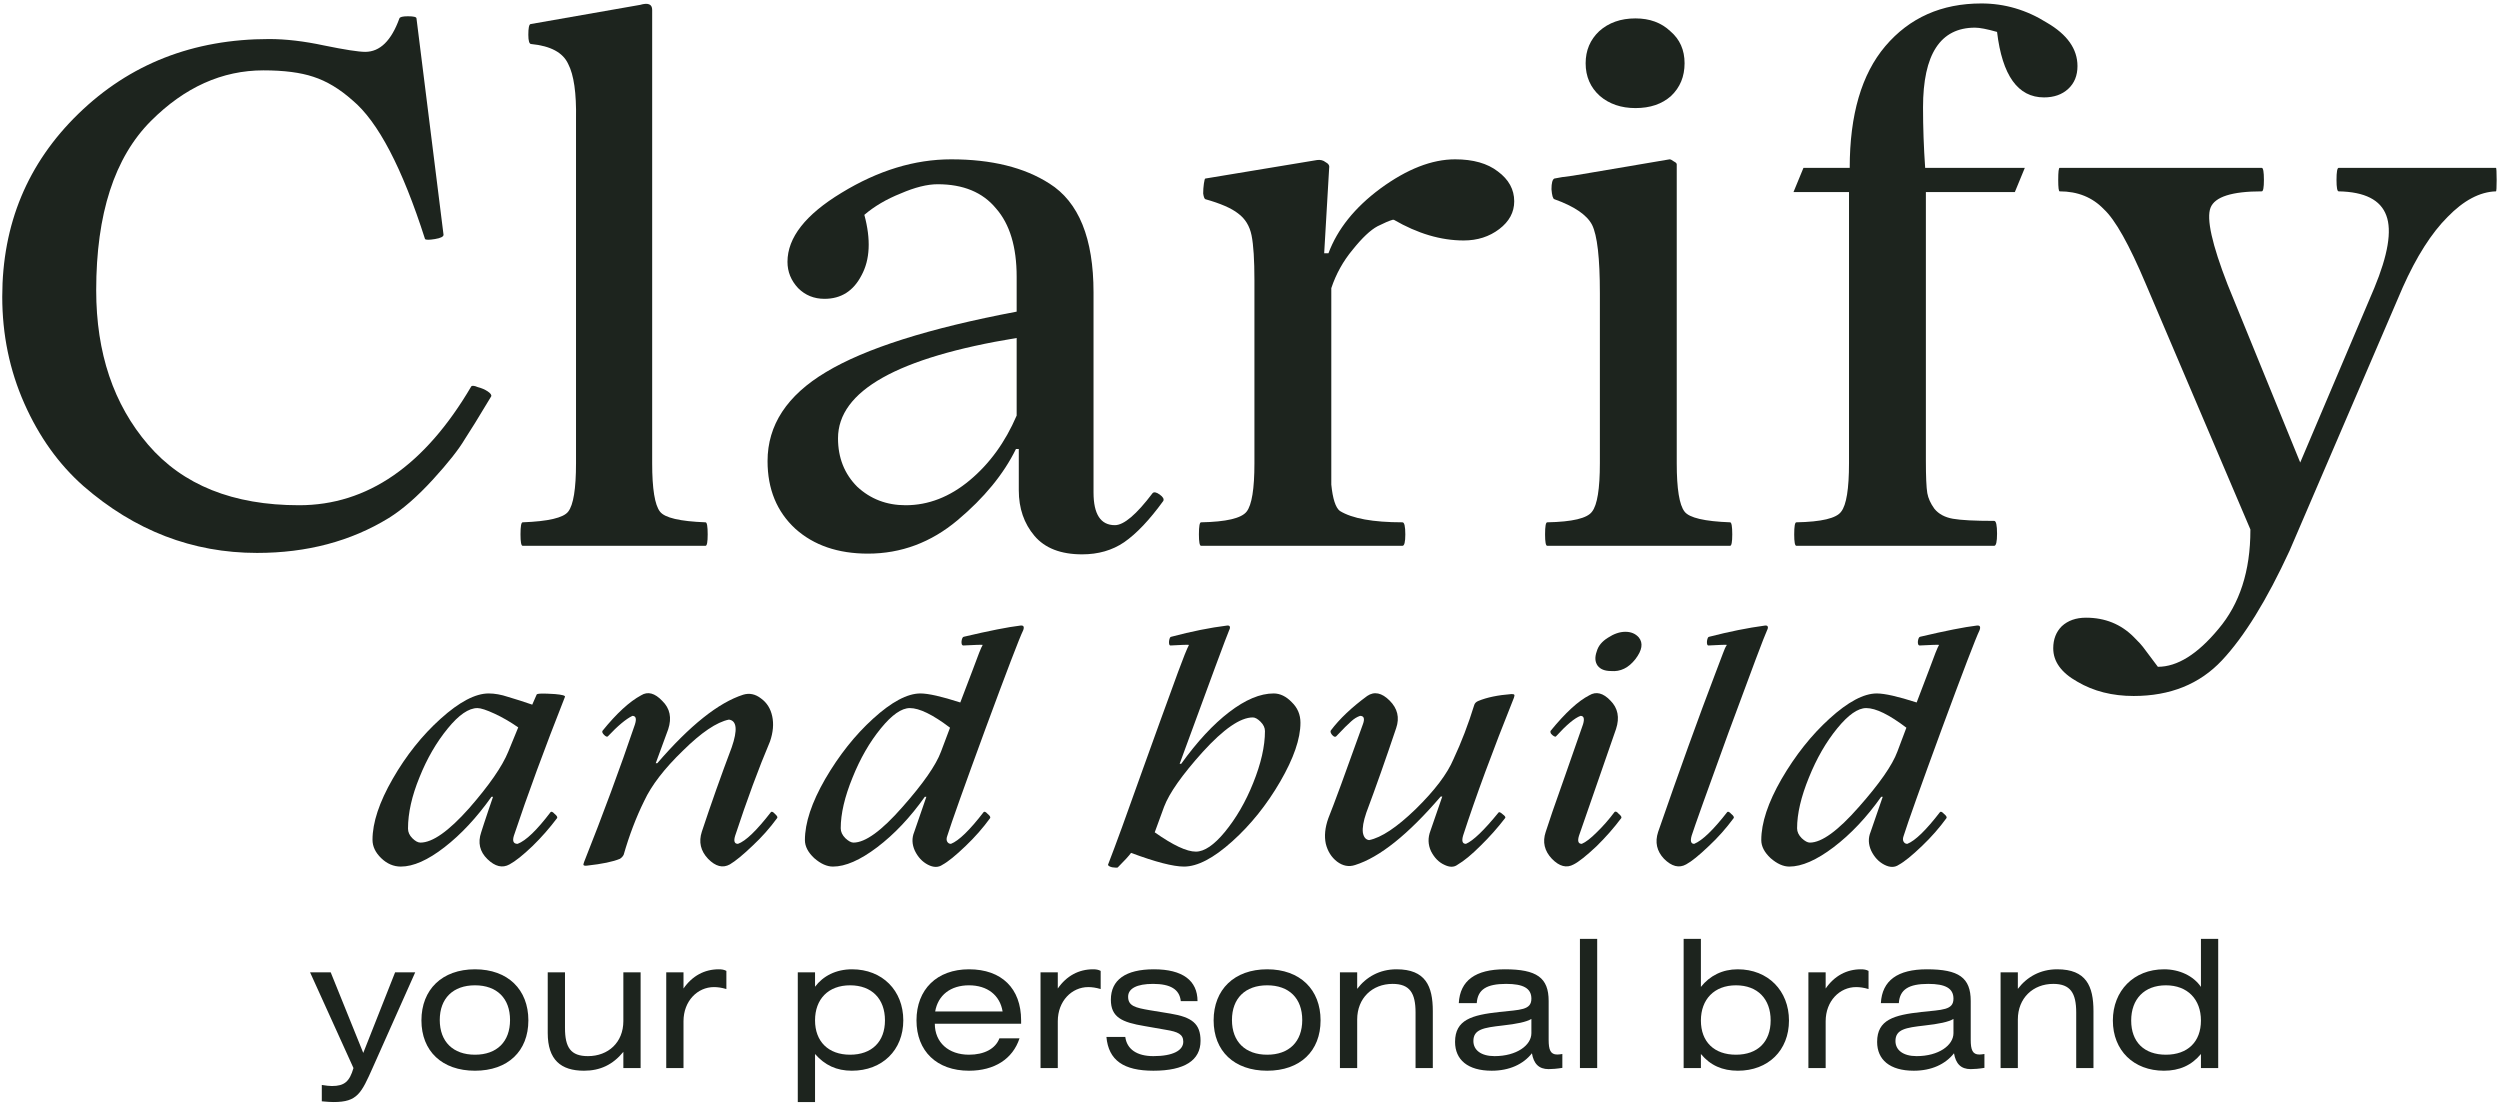 <?xml version="1.0" encoding="UTF-8"?> <svg xmlns="http://www.w3.org/2000/svg" width="562" height="248" viewBox="0 0 562 248" fill="none"><path d="M57.786 124.297C43.279 124.297 30.266 119.284 18.746 109.257C13.199 104.351 8.773 98.164 5.466 90.697C2.159 83.231 0.506 75.231 0.506 66.697C0.506 50.377 6.213 36.671 17.626 25.577C29.146 14.377 43.439 8.777 60.506 8.777C64.239 8.777 68.346 9.257 72.826 10.217C77.519 11.177 80.613 11.657 82.106 11.657C85.413 11.657 87.973 9.151 89.786 4.137C89.893 3.817 90.533 3.657 91.706 3.657C92.986 3.657 93.626 3.817 93.626 4.137L99.706 52.777C99.706 53.204 99.066 53.524 97.786 53.737C96.506 53.951 95.759 53.951 95.546 53.737C90.426 37.737 84.986 27.337 79.226 22.537C76.346 19.977 73.413 18.217 70.426 17.257C67.546 16.297 63.813 15.817 59.226 15.817C49.946 15.817 41.519 19.604 33.946 27.177C25.733 35.391 21.626 48.084 21.626 65.257C21.626 79.337 25.519 90.911 33.306 99.977C41.093 109.044 52.399 113.577 67.226 113.577C82.586 113.577 95.493 104.671 105.946 86.857C106.159 86.644 106.639 86.697 107.386 87.017C108.239 87.231 108.986 87.551 109.626 87.977C110.266 88.404 110.533 88.777 110.426 89.097C107.546 93.897 105.573 97.097 104.506 98.697C103.119 101.044 100.719 104.084 97.306 107.817C93.786 111.657 90.479 114.537 87.386 116.457C78.853 121.684 68.986 124.297 57.786 124.297Z" fill="#1D241E"></path><path d="M117.488 122.697C117.168 122.697 117.008 121.844 117.008 120.137C117.008 118.324 117.168 117.417 117.488 117.417C123.248 117.204 126.662 116.404 127.728 115.017C128.902 113.524 129.488 109.897 129.488 104.137V26.697C129.595 20.937 129.008 16.831 127.728 14.377C126.555 11.817 123.782 10.324 119.408 9.897C118.982 9.897 118.768 9.204 118.768 7.817C118.768 6.324 118.928 5.524 119.248 5.417L143.888 1.097C145.702 0.564 146.608 0.937 146.608 2.217V104.137C146.608 109.897 147.195 113.524 148.368 115.017C149.435 116.404 152.848 117.204 158.608 117.417C158.928 117.417 159.088 118.324 159.088 120.137C159.088 121.844 158.928 122.697 158.608 122.697H117.488Z" fill="#1D241E"></path><path d="M195.105 124.457C188.385 124.457 182.945 122.591 178.785 118.857C174.625 115.017 172.545 109.951 172.545 103.657C172.545 95.551 176.918 88.884 185.665 83.657C194.518 78.324 208.811 73.791 228.545 70.057V62.217C228.545 55.497 226.998 50.377 223.905 46.857C220.918 43.231 216.545 41.417 210.785 41.417C208.438 41.417 205.665 42.111 202.465 43.497C199.265 44.777 196.545 46.377 194.305 48.297C195.798 53.844 195.585 58.377 193.665 61.897C191.851 65.417 189.078 67.177 185.345 67.177C182.998 67.177 181.025 66.377 179.425 64.777C177.825 63.071 177.025 61.097 177.025 58.857C177.025 53.417 181.078 48.244 189.185 43.337C197.398 38.324 205.611 35.817 213.825 35.817C222.891 35.817 230.251 37.631 235.905 41.257C242.518 45.417 245.825 53.577 245.825 65.737V110.697C245.825 115.604 247.425 118.057 250.625 118.057C252.651 118.057 255.478 115.657 259.105 110.857C259.425 110.537 259.958 110.644 260.705 111.177C261.451 111.711 261.718 112.191 261.505 112.617C258.411 116.884 255.478 119.977 252.705 121.897C250.038 123.711 246.891 124.617 243.265 124.617C238.465 124.617 234.891 123.231 232.545 120.457C230.198 117.684 229.025 114.271 229.025 110.217V100.937H228.385C225.611 106.591 221.238 111.924 215.265 116.937C209.291 121.951 202.571 124.457 195.105 124.457ZM203.585 113.577C208.705 113.577 213.505 111.711 217.985 107.977C222.465 104.244 225.985 99.391 228.545 93.417V75.977C201.771 80.351 188.385 87.871 188.385 98.537C188.385 102.911 189.825 106.537 192.705 109.417C195.691 112.191 199.318 113.577 203.585 113.577Z" fill="#1D241E"></path><path d="M269.996 122.697C269.676 122.697 269.516 121.844 269.516 120.137C269.516 118.324 269.676 117.417 269.996 117.417C275.649 117.311 279.063 116.511 280.236 115.017C281.409 113.524 281.996 109.897 281.996 104.137V63.017C281.996 58.431 281.783 55.071 281.356 52.937C280.929 50.804 279.916 49.151 278.316 47.977C276.823 46.804 274.369 45.737 270.956 44.777C270.743 44.671 270.583 44.244 270.476 43.497C270.476 42.751 270.529 42.004 270.636 41.257C270.743 40.511 270.849 40.137 270.956 40.137L296.076 35.977C296.823 35.871 297.463 36.031 297.996 36.457C298.636 36.777 298.903 37.204 298.796 37.737L297.676 56.937H298.636C300.663 51.497 304.556 46.644 310.316 42.377C316.289 38.004 321.889 35.817 327.116 35.817C331.169 35.817 334.369 36.724 336.716 38.537C339.169 40.351 340.396 42.591 340.396 45.257C340.396 47.711 339.276 49.791 337.036 51.497C334.796 53.204 332.129 54.057 329.036 54.057C323.916 54.057 318.689 52.511 313.356 49.417H313.036C312.289 49.631 311.169 50.111 309.676 50.857C308.076 51.711 306.209 53.471 304.076 56.137C301.943 58.697 300.343 61.577 299.276 64.777V108.937C299.596 112.137 300.236 114.111 301.196 114.857C303.969 116.564 308.663 117.417 315.276 117.417C315.703 117.417 315.916 118.324 315.916 120.137C315.916 121.844 315.703 122.697 315.276 122.697H269.996Z" fill="#1D241E"></path><path d="M367.652 24.297C364.452 24.297 361.786 23.391 359.652 21.577C357.519 19.657 356.452 17.204 356.452 14.217C356.452 11.337 357.466 8.937 359.492 7.017C361.626 5.097 364.346 4.137 367.652 4.137C370.852 4.137 373.466 5.097 375.492 7.017C377.626 8.831 378.692 11.231 378.692 14.217C378.692 17.204 377.679 19.657 375.652 21.577C373.626 23.391 370.959 24.297 367.652 24.297ZM347.812 122.697C347.492 122.697 347.332 121.844 347.332 120.137C347.332 118.324 347.492 117.417 347.812 117.417C353.466 117.311 356.826 116.511 357.892 115.017C359.066 113.524 359.652 109.897 359.652 104.137V65.897C359.652 58.004 359.066 52.884 357.892 50.537C356.719 48.297 353.892 46.377 349.412 44.777C349.092 44.671 348.879 43.924 348.772 42.537C348.772 41.151 348.986 40.351 349.412 40.137C350.372 39.924 351.759 39.711 353.572 39.497C355.492 39.177 356.772 38.964 357.412 38.857C358.692 38.644 364.666 37.631 375.332 35.817C375.546 35.817 375.866 35.977 376.292 36.297C376.719 36.511 376.932 36.724 376.932 36.937V104.137C376.932 109.897 377.519 113.524 378.692 115.017C379.759 116.404 383.172 117.204 388.932 117.417C389.252 117.417 389.412 118.324 389.412 120.137C389.412 121.844 389.252 122.697 388.932 122.697H347.812Z" fill="#1D241E"></path><path d="M432.937 43.177V103.497C432.937 107.124 433.044 109.577 433.257 110.857C433.471 112.031 434.004 113.204 434.857 114.377C435.817 115.551 437.204 116.297 439.017 116.617C440.831 116.937 443.924 117.097 448.297 117.097C448.724 117.097 448.937 118.057 448.937 119.977C448.937 121.791 448.724 122.697 448.297 122.697H403.817C403.497 122.697 403.337 121.844 403.337 120.137C403.337 118.324 403.497 117.417 403.817 117.417C409.471 117.311 412.831 116.511 413.897 115.017C415.071 113.524 415.657 109.897 415.657 104.137V43.177H403.177L405.417 37.737H415.817C415.817 25.791 418.484 16.671 423.817 10.377C429.257 3.977 436.457 0.777 445.417 0.777C450.644 0.777 455.551 2.217 460.137 5.097C464.724 7.764 467.017 11.017 467.017 14.857C467.017 16.991 466.324 18.697 464.937 19.977C463.551 21.257 461.737 21.897 459.497 21.897C453.631 21.897 450.111 16.991 448.937 7.177C446.697 6.537 445.044 6.217 443.977 6.217C436.191 6.217 432.297 12.191 432.297 24.137C432.297 28.617 432.457 33.151 432.777 37.737H455.177L452.937 43.177H432.937Z" fill="#1D241E"></path><path d="M561.089 37.737C561.195 37.737 561.248 38.644 561.248 40.457C561.248 42.164 561.195 43.017 561.089 43.017C557.462 43.124 553.835 45.044 550.208 48.777C546.582 52.404 543.222 57.684 540.128 64.617L514.688 123.817C509.568 134.911 504.502 143.124 499.488 148.457C494.475 153.791 487.862 156.457 479.648 156.457C474.848 156.457 470.635 155.391 467.008 153.257C463.382 151.231 461.568 148.724 461.568 145.737C461.568 143.711 462.208 142.057 463.488 140.777C464.875 139.497 466.688 138.857 468.928 138.857C473.195 138.857 476.768 140.297 479.648 143.177C480.822 144.351 481.515 145.097 481.728 145.417L485.088 149.897C489.462 149.897 493.995 147.071 498.688 141.417C503.488 135.764 505.888 128.351 505.888 119.177V119.017L482.368 63.817C478.635 54.964 475.488 49.364 472.928 47.017C470.368 44.351 467.062 43.017 463.008 43.017C462.795 43.017 462.688 42.164 462.688 40.457C462.688 38.644 462.795 37.737 463.008 37.737H508.448C508.768 37.737 508.928 38.644 508.928 40.457C508.928 42.164 508.768 43.017 508.448 43.017C501.728 43.017 497.888 44.244 496.928 46.697C495.968 49.151 497.248 54.911 500.768 63.977L517.089 103.977L533.728 64.777C536.822 57.311 537.728 51.871 536.448 48.457C535.168 44.937 531.595 43.124 525.728 43.017C525.408 43.017 525.248 42.164 525.248 40.457C525.248 38.644 525.408 37.737 525.728 37.737H561.089Z" fill="#1D241E"></path><path d="M123.779 182.557C123.966 182.371 124.269 182.511 124.689 182.977C125.156 183.351 125.343 183.654 125.249 183.887C123.569 186.127 121.726 188.227 119.719 190.187C117.573 192.241 115.846 193.617 114.539 194.317C112.953 195.204 111.296 194.807 109.569 193.127C107.843 191.447 107.376 189.441 108.169 187.107C108.309 186.734 108.519 186.081 108.799 185.147C109.126 184.167 109.453 183.187 109.779 182.207C110.106 181.181 110.456 180.154 110.829 179.127H110.479C107.166 183.794 103.643 187.574 99.909 190.467C96.176 193.361 92.909 194.807 90.109 194.807C88.476 194.807 87.006 194.177 85.699 192.917C84.393 191.657 83.739 190.281 83.739 188.787C83.739 184.914 85.256 180.341 88.289 175.067C91.323 169.794 94.916 165.291 99.069 161.557C103.269 157.777 106.863 155.887 109.849 155.887C111.203 155.887 112.649 156.144 114.189 156.657L116.919 157.497L119.649 158.407L120.629 156.167C120.629 155.887 122.006 155.841 124.759 156.027C126.393 156.167 127.139 156.377 126.999 156.657C122.379 168.371 118.553 178.777 115.519 187.877C115.146 189.091 115.426 189.697 116.359 189.697C118.226 188.997 120.699 186.617 123.779 182.557ZM94.519 189.417C97.226 189.417 100.866 186.851 105.439 181.717C109.966 176.537 112.906 172.291 114.259 168.977L116.499 163.517C114.679 162.257 112.906 161.231 111.179 160.437C109.359 159.597 108.076 159.177 107.329 159.177C105.369 159.177 103.153 160.694 100.679 163.727C98.113 166.854 95.989 170.517 94.309 174.717C92.583 178.917 91.719 182.767 91.719 186.267C91.719 187.061 92.046 187.784 92.699 188.437C93.353 189.091 93.959 189.417 94.519 189.417Z" fill="#1D241E"></path><path d="M173.312 182.557C173.499 182.371 173.802 182.511 174.222 182.977C174.689 183.397 174.852 183.701 174.712 183.887C173.079 186.127 171.236 188.204 169.182 190.117C167.036 192.171 165.332 193.571 164.072 194.317C162.486 195.204 160.852 194.784 159.172 193.057C157.492 191.284 157.026 189.254 157.772 186.967C159.826 180.761 162.066 174.437 164.492 167.997C165.846 164.077 165.636 162.001 163.862 161.767C161.109 162.327 157.656 164.661 153.502 168.767C149.349 172.781 146.456 176.537 144.822 180.037C143.002 183.724 141.462 187.761 140.202 192.147C140.016 192.521 139.736 192.824 139.362 193.057C137.822 193.711 135.349 194.224 131.942 194.597C131.522 194.644 131.266 194.597 131.172 194.457C131.126 194.364 131.172 194.131 131.312 193.757C135.559 183.071 139.362 172.781 142.722 162.887C143.142 161.581 142.956 160.927 142.162 160.927C140.716 161.627 138.872 163.167 136.632 165.547C136.446 165.687 136.166 165.571 135.792 165.197C135.419 164.824 135.302 164.521 135.442 164.287C138.616 160.367 141.509 157.707 144.122 156.307C145.616 155.374 147.202 155.794 148.882 157.567C150.609 159.247 151.052 161.371 150.212 163.937L147.412 171.567H147.762C155.089 163.074 161.529 157.941 167.082 156.167C168.482 155.747 169.812 156.027 171.072 157.007C172.379 157.941 173.219 159.271 173.592 160.997C173.966 162.724 173.802 164.614 173.102 166.667C170.536 172.734 167.922 179.804 165.262 187.877C164.889 189.091 165.099 189.697 165.892 189.697C167.619 189.091 170.092 186.711 173.312 182.557Z" fill="#1D241E"></path><path d="M229.385 140.627C229.758 140.581 229.991 140.651 230.085 140.837C230.178 141.024 230.155 141.304 230.015 141.677C229.175 143.404 226.351 150.777 221.545 163.797C216.785 176.771 213.915 184.821 212.935 187.947C212.748 188.461 212.748 188.881 212.935 189.207C213.121 189.534 213.401 189.697 213.775 189.697C215.548 188.997 217.998 186.617 221.125 182.557C221.311 182.371 221.615 182.511 222.035 182.977C222.501 183.351 222.688 183.654 222.595 183.887C221.008 186.081 219.165 188.181 217.065 190.187C214.825 192.334 213.098 193.734 211.885 194.387C210.951 195.041 209.855 195.041 208.595 194.387C207.335 193.734 206.355 192.684 205.655 191.237C205.001 189.791 204.955 188.391 205.515 187.037L208.245 179.127H207.895C204.628 183.747 201.058 187.527 197.185 190.467C193.358 193.361 190.045 194.807 187.245 194.807C185.891 194.807 184.491 194.177 183.045 192.917C181.645 191.611 180.945 190.257 180.945 188.857C180.945 184.984 182.461 180.411 185.495 175.137C188.621 169.771 192.215 165.244 196.275 161.557C200.428 157.777 203.975 155.887 206.915 155.887C208.688 155.887 211.675 156.564 215.875 157.917L218.675 150.567C219.841 147.347 220.588 145.481 220.915 144.967C220.635 144.921 219.165 144.967 216.505 145.107C216.225 145.061 216.108 144.734 216.155 144.127C216.248 143.521 216.411 143.194 216.645 143.147C222.385 141.794 226.631 140.954 229.385 140.627ZM191.865 189.417C194.525 189.417 198.188 186.757 202.855 181.437C207.521 176.164 210.415 172.011 211.535 168.977L213.565 163.587C209.691 160.647 206.681 159.177 204.535 159.177C202.668 159.177 200.498 160.694 198.025 163.727C195.505 166.807 193.381 170.494 191.655 174.787C189.881 179.127 188.995 182.931 188.995 186.197C188.995 186.991 189.345 187.737 190.045 188.437C190.745 189.091 191.351 189.417 191.865 189.417Z" fill="#1D241E"></path><path d="M254.263 191.727C253.796 192.381 252.793 193.477 251.253 195.017C251.066 195.064 250.809 195.064 250.483 195.017C250.156 195.017 249.829 194.947 249.503 194.807C249.223 194.667 249.083 194.527 249.083 194.387C250.716 190.187 253.353 182.954 256.993 172.687C259.419 165.921 262.033 158.711 264.833 151.057C265.999 147.884 266.816 145.854 267.283 144.967C266.909 144.921 265.509 144.967 263.083 145.107C262.849 145.061 262.756 144.734 262.803 144.127C262.896 143.474 263.059 143.147 263.293 143.147C267.866 141.934 272.043 141.094 275.823 140.627C276.149 140.581 276.359 140.651 276.453 140.837C276.546 141.024 276.499 141.304 276.313 141.677C275.846 142.704 272.136 152.714 265.183 171.707H265.533C269.126 166.714 272.719 162.841 276.313 160.087C279.953 157.287 283.289 155.887 286.323 155.887C287.769 155.887 289.123 156.541 290.383 157.847C291.689 159.107 292.343 160.647 292.343 162.467C292.343 166.061 290.826 170.471 287.793 175.697C284.759 180.924 281.166 185.404 277.013 189.137C272.813 192.917 269.196 194.807 266.163 194.807C263.736 194.807 259.769 193.781 254.263 191.727ZM281.633 161.277C278.833 161.277 275.076 163.867 270.363 169.047C265.743 174.181 262.849 178.287 261.683 181.367L259.583 187.107C263.689 190.001 266.769 191.447 268.823 191.447C270.736 191.447 272.906 189.977 275.333 187.037C277.899 183.911 280.023 180.247 281.703 176.047C283.476 171.661 284.363 167.764 284.363 164.357C284.363 163.611 284.036 162.911 283.383 162.257C282.729 161.604 282.146 161.277 281.633 161.277Z" fill="#1D241E"></path><path d="M328.915 187.807C328.541 189.067 328.751 189.697 329.545 189.697C331.178 188.997 333.628 186.641 336.895 182.627C337.035 182.487 337.338 182.627 337.805 183.047C338.318 183.421 338.505 183.701 338.365 183.887C336.685 186.081 334.841 188.157 332.835 190.117C330.828 192.124 329.101 193.547 327.655 194.387C326.861 194.994 325.858 194.994 324.645 194.387C323.431 193.827 322.451 192.824 321.705 191.377C321.005 189.884 320.958 188.344 321.565 186.757L324.225 179.057H323.875C316.548 187.597 310.131 192.731 304.625 194.457C303.225 194.924 301.871 194.667 300.565 193.687C299.305 192.707 298.465 191.377 298.045 189.697C297.671 187.971 297.858 186.057 298.605 183.957C299.865 180.831 302.455 173.784 306.375 162.817C306.841 161.557 306.631 160.927 305.745 160.927C305.045 161.161 304.368 161.581 303.715 162.187C303.061 162.747 301.941 163.867 300.355 165.547C300.121 165.734 299.818 165.617 299.445 165.197C299.118 164.777 299.025 164.451 299.165 164.217C301.125 161.604 303.855 159.014 307.355 156.447C308.941 155.374 310.621 155.724 312.395 157.497C314.168 159.271 314.658 161.324 313.865 163.657C311.531 170.611 309.291 176.957 307.145 182.697C306.491 184.611 306.235 186.104 306.375 187.177C306.561 188.204 307.028 188.764 307.775 188.857C310.528 188.297 314.005 185.987 318.205 181.927C322.498 177.727 325.345 173.971 326.745 170.657C328.518 166.877 330.081 162.794 331.435 158.407C331.575 158.034 331.878 157.754 332.345 157.567C334.258 156.774 336.731 156.261 339.765 156.027C340.138 156.027 340.348 156.074 340.395 156.167C340.488 156.261 340.465 156.494 340.325 156.867C335.518 168.861 331.715 179.174 328.915 187.807Z" fill="#1D241E"></path><path d="M362.167 150.847C360.767 150.847 359.764 150.451 359.157 149.657C358.55 148.817 358.48 147.744 358.947 146.437C359.274 145.224 360.114 144.197 361.467 143.357C362.82 142.471 364.127 142.027 365.387 142.027C366.647 142.027 367.65 142.447 368.397 143.287C369.424 144.547 369.167 146.181 367.627 148.187C366.087 150.147 364.267 151.034 362.167 150.847ZM347.467 187.037C348.074 185.077 349.497 180.947 351.737 174.647L355.867 162.817C356.24 161.557 356.054 160.927 355.307 160.927C354 161.394 352.157 162.934 349.777 165.547C349.684 165.641 349.52 165.617 349.287 165.477C349.054 165.337 348.844 165.151 348.657 164.917C348.517 164.637 348.494 164.427 348.587 164.287C351.9 160.227 354.794 157.567 357.267 156.307C358.807 155.374 360.394 155.771 362.027 157.497C363.707 159.177 364.127 161.301 363.287 163.867L354.957 187.877C354.584 189.091 354.794 189.697 355.587 189.697C356.474 189.324 357.594 188.461 358.947 187.107C360.347 185.754 361.677 184.237 362.937 182.557C363.17 182.324 363.497 182.464 363.917 182.977C364.384 183.351 364.57 183.654 364.477 183.887C362.797 186.127 360.93 188.251 358.877 190.257C356.59 192.404 354.887 193.757 353.767 194.317C352.18 195.204 350.547 194.784 348.867 193.057C347.187 191.284 346.72 189.277 347.467 187.037Z" fill="#1D241E"></path><path d="M380.3 187.807C379.927 189.067 380.114 189.697 380.86 189.697C382.68 188.951 385.154 186.571 388.28 182.557C388.467 182.371 388.77 182.511 389.19 182.977C389.657 183.351 389.844 183.654 389.75 183.887C388.024 186.221 386.157 188.321 384.15 190.187C381.957 192.287 380.254 193.664 379.04 194.317C377.454 195.204 375.797 194.784 374.07 193.057C372.437 191.331 371.994 189.324 372.74 187.037C377.594 173.037 381.864 161.207 385.55 151.547C385.97 150.474 386.554 148.934 387.3 146.927C387.627 145.994 387.93 145.341 388.21 144.967C387.93 144.921 386.53 144.967 384.01 145.107C383.777 145.061 383.684 144.734 383.73 144.127C383.824 143.474 383.987 143.147 384.22 143.147C388.747 141.981 392.924 141.141 396.75 140.627C397.077 140.581 397.287 140.651 397.38 140.837C397.474 141.024 397.427 141.304 397.24 141.677C396.68 142.844 393.787 150.521 388.56 164.707C383.707 178.054 380.954 185.754 380.3 187.807Z" fill="#1D241E"></path><path d="M444.375 140.627C444.748 140.581 444.982 140.651 445.075 140.837C445.168 141.024 445.145 141.304 445.005 141.677C444.165 143.404 441.342 150.777 436.535 163.797C431.775 176.771 428.905 184.821 427.925 187.947C427.738 188.461 427.738 188.881 427.925 189.207C428.112 189.534 428.392 189.697 428.765 189.697C430.538 188.997 432.988 186.617 436.115 182.557C436.302 182.371 436.605 182.511 437.025 182.977C437.492 183.351 437.678 183.654 437.585 183.887C435.998 186.081 434.155 188.181 432.055 190.187C429.815 192.334 428.088 193.734 426.875 194.387C425.942 195.041 424.845 195.041 423.585 194.387C422.325 193.734 421.345 192.684 420.645 191.237C419.992 189.791 419.945 188.391 420.505 187.037L423.235 179.127H422.885C419.618 183.747 416.048 187.527 412.175 190.467C408.348 193.361 405.035 194.807 402.235 194.807C400.882 194.807 399.482 194.177 398.035 192.917C396.635 191.611 395.935 190.257 395.935 188.857C395.935 184.984 397.452 180.411 400.485 175.137C403.612 169.771 407.205 165.244 411.265 161.557C415.418 157.777 418.965 155.887 421.905 155.887C423.678 155.887 426.665 156.564 430.865 157.917L433.665 150.567C434.832 147.347 435.578 145.481 435.905 144.967C435.625 144.921 434.155 144.967 431.495 145.107C431.215 145.061 431.098 144.734 431.145 144.127C431.238 143.521 431.402 143.194 431.635 143.147C437.375 141.794 441.622 140.954 444.375 140.627ZM406.855 189.417C409.515 189.417 413.178 186.757 417.845 181.437C422.512 176.164 425.405 172.011 426.525 168.977L428.555 163.587C424.682 160.647 421.672 159.177 419.525 159.177C417.658 159.177 415.488 160.694 413.015 163.727C410.495 166.807 408.372 170.494 406.645 174.787C404.872 179.127 403.985 182.931 403.985 186.197C403.985 186.991 404.335 187.737 405.035 188.437C405.735 189.091 406.342 189.417 406.855 189.417Z" fill="#1D241E"></path><path d="M69.701 218.578H74.341L81.661 236.698L88.821 218.578H93.341L83.821 239.938C81.221 245.778 80.341 247.738 75.021 247.738C74.421 247.738 73.541 247.698 72.341 247.578V243.898C73.341 244.058 74.061 244.138 74.621 244.138C77.421 244.138 78.581 243.138 79.461 240.098L69.701 218.578Z" fill="#1D241E"></path><path d="M106.778 217.898C114.178 217.898 118.778 222.458 118.778 229.378C118.778 236.298 114.178 240.698 106.778 240.698C99.378 240.698 94.738 236.298 94.738 229.378C94.738 222.458 99.378 217.898 106.778 217.898ZM106.778 221.498C101.858 221.498 98.858 224.418 98.858 229.298C98.858 234.178 101.858 237.098 106.778 237.098C111.698 237.098 114.658 234.178 114.658 229.298C114.658 224.418 111.698 221.498 106.778 221.498Z" fill="#1D241E"></path><path d="M123.13 218.578H127.01V231.098C127.01 235.458 128.29 237.418 132.17 237.418C136.73 237.418 140.13 234.338 140.13 229.538V218.578H144.01V240.098H140.13V236.458C137.77 239.338 134.93 240.698 131.29 240.698C126.09 240.698 123.13 238.258 123.13 232.218V218.578Z" fill="#1D241E"></path><path d="M153.651 218.578V222.218C155.611 219.378 158.371 217.898 161.571 217.898C162.251 217.898 162.771 217.978 163.291 218.258V222.338C162.211 222.018 161.331 221.898 160.491 221.898C156.811 221.898 153.651 225.018 153.651 229.578V240.098H149.771V218.578H153.651Z" fill="#1D241E"></path><path d="M183.221 218.578V221.818C185.021 219.418 187.901 217.898 191.541 217.898C198.341 217.898 203.061 222.658 203.061 229.378C203.061 236.058 198.341 240.698 191.501 240.698C188.061 240.698 185.421 239.458 183.221 236.938V247.738H179.341V218.578H183.221ZM191.101 221.498C186.221 221.498 183.221 224.578 183.221 229.378C183.221 234.138 186.221 237.098 191.101 237.098C195.981 237.098 198.941 234.178 198.941 229.378C198.941 224.538 195.981 221.498 191.101 221.498Z" fill="#1D241E"></path><path d="M229.547 230.138H210.147C210.147 234.338 213.227 237.098 217.827 237.098C221.227 237.098 223.787 235.778 224.667 233.418H229.187C227.667 238.058 223.547 240.698 217.827 240.698C210.587 240.698 206.027 236.298 206.027 229.378C206.027 222.418 210.627 217.898 217.827 217.898C225.187 217.898 229.547 222.218 229.547 229.378V230.138ZM210.227 227.378H225.387C224.787 223.738 221.987 221.498 217.827 221.498C213.707 221.498 210.867 223.698 210.227 227.378Z" fill="#1D241E"></path><path d="M237.791 218.578V222.218C239.751 219.378 242.511 217.898 245.711 217.898C246.391 217.898 246.911 217.978 247.431 218.258V222.338C246.351 222.018 245.471 221.898 244.631 221.898C240.951 221.898 237.791 225.018 237.791 229.578V240.098H233.911V218.578H237.791Z" fill="#1D241E"></path><path d="M269.202 225.058H265.442C265.162 222.378 263.082 221.178 259.202 221.178C255.562 221.178 253.602 222.218 253.602 224.058C253.602 226.138 255.202 226.538 258.482 227.098L263.122 227.858C267.922 228.658 269.882 230.098 269.882 233.978C269.882 238.338 266.322 240.698 259.282 240.698C252.602 240.698 249.202 238.378 248.722 233.098H252.962C253.322 235.858 255.562 237.418 259.282 237.418C263.682 237.418 266.002 236.138 266.002 234.178C266.002 232.498 264.802 231.938 262.082 231.498L257.282 230.658C252.242 229.818 249.722 228.698 249.722 224.738C249.722 220.298 253.002 217.898 259.402 217.898C265.842 217.898 269.202 220.418 269.202 225.058Z" fill="#1D241E"></path><path d="M284.864 217.898C292.264 217.898 296.864 222.458 296.864 229.378C296.864 236.298 292.264 240.698 284.864 240.698C277.464 240.698 272.824 236.298 272.824 229.378C272.824 222.458 277.464 217.898 284.864 217.898ZM284.864 221.498C279.944 221.498 276.944 224.418 276.944 229.298C276.944 234.178 279.944 237.098 284.864 237.098C289.784 237.098 292.744 234.178 292.744 229.298C292.744 224.418 289.784 221.498 284.864 221.498Z" fill="#1D241E"></path><path d="M305.096 218.578V222.298C307.096 219.658 310.096 217.898 313.936 217.898C320.456 217.898 322.096 221.658 322.096 227.298V240.098H318.216V227.618C318.216 223.258 316.936 221.178 313.056 221.178C308.496 221.178 305.096 224.378 305.096 229.178V240.098H301.216V218.578H305.096Z" fill="#1D241E"></path><path d="M344.257 229.058C343.137 229.738 340.977 230.178 337.737 230.538C333.537 231.018 331.217 231.378 331.217 234.018C331.217 236.058 332.937 237.418 335.977 237.418C340.937 237.418 344.257 234.978 344.257 232.258V229.058ZM344.377 236.778C342.417 239.258 339.297 240.698 335.337 240.698C329.937 240.698 327.097 238.218 327.097 234.218C327.097 229.218 330.897 228.178 337.017 227.498C341.777 226.978 344.257 227.098 344.257 224.498C344.257 222.178 342.457 221.178 338.577 221.178C334.217 221.178 332.177 222.418 331.977 225.498H327.937C328.217 220.418 331.697 217.898 338.297 217.898C345.457 217.898 348.137 219.778 348.137 225.018V233.738C348.137 235.978 348.537 237.058 350.057 237.058C350.377 237.058 350.737 237.018 351.217 236.938V240.058C349.977 240.258 348.857 240.338 348.137 240.338C345.897 240.338 344.777 239.098 344.377 236.778Z" fill="#1D241E"></path><path d="M359.049 211.058V240.098H355.169V211.058H359.049Z" fill="#1D241E"></path><path d="M378.482 211.058H382.362V221.858C384.362 219.338 387.202 217.898 390.642 217.898C397.482 217.898 402.162 222.738 402.162 229.418C402.162 236.138 397.482 240.698 390.682 240.698C387.202 240.698 384.482 239.498 382.362 236.938V240.098H378.482V211.058ZM390.242 221.498C385.362 221.498 382.362 224.658 382.362 229.418C382.362 234.218 385.362 237.098 390.242 237.098C395.122 237.098 398.042 234.218 398.042 229.378C398.042 224.578 395.122 221.498 390.242 221.498Z" fill="#1D241E"></path><path d="M410.408 218.578V222.218C412.368 219.378 415.128 217.898 418.328 217.898C419.008 217.898 419.528 217.978 420.048 218.258V222.338C418.968 222.018 418.088 221.898 417.248 221.898C413.568 221.898 410.408 225.018 410.408 229.578V240.098H406.528V218.578H410.408Z" fill="#1D241E"></path><path d="M439.139 229.058C438.019 229.738 435.859 230.178 432.619 230.538C428.419 231.018 426.099 231.378 426.099 234.018C426.099 236.058 427.819 237.418 430.859 237.418C435.819 237.418 439.139 234.978 439.139 232.258V229.058ZM439.259 236.778C437.299 239.258 434.179 240.698 430.219 240.698C424.819 240.698 421.979 238.218 421.979 234.218C421.979 229.218 425.779 228.178 431.899 227.498C436.659 226.978 439.139 227.098 439.139 224.498C439.139 222.178 437.339 221.178 433.459 221.178C429.099 221.178 427.059 222.418 426.859 225.498H422.819C423.099 220.418 426.579 217.898 433.179 217.898C440.339 217.898 443.019 219.778 443.019 225.018V233.738C443.019 235.978 443.419 237.058 444.939 237.058C445.259 237.058 445.619 237.018 446.099 236.938V240.058C444.859 240.258 443.739 240.338 443.019 240.338C440.779 240.338 439.659 239.098 439.259 236.778Z" fill="#1D241E"></path><path d="M453.612 218.578V222.298C455.612 219.658 458.612 217.898 462.452 217.898C468.972 217.898 470.612 221.658 470.612 227.298V240.098H466.732V227.618C466.732 223.258 465.452 221.178 461.572 221.178C457.012 221.178 453.612 224.378 453.612 229.178V240.098H449.732V218.578H453.612Z" fill="#1D241E"></path><path d="M498.652 211.058V240.098H494.772V236.938C492.652 239.498 489.932 240.698 486.452 240.698C479.652 240.698 474.972 236.138 474.972 229.418C474.972 222.738 479.652 217.898 486.492 217.898C489.932 217.898 493.092 219.378 494.772 221.858V211.058H498.652ZM486.892 221.498C482.012 221.498 479.092 224.618 479.092 229.418C479.092 234.258 482.012 237.098 486.892 237.098C491.772 237.098 494.772 234.218 494.772 229.418C494.772 224.658 491.772 221.498 486.892 221.498Z" fill="#1D241E"></path></svg> 